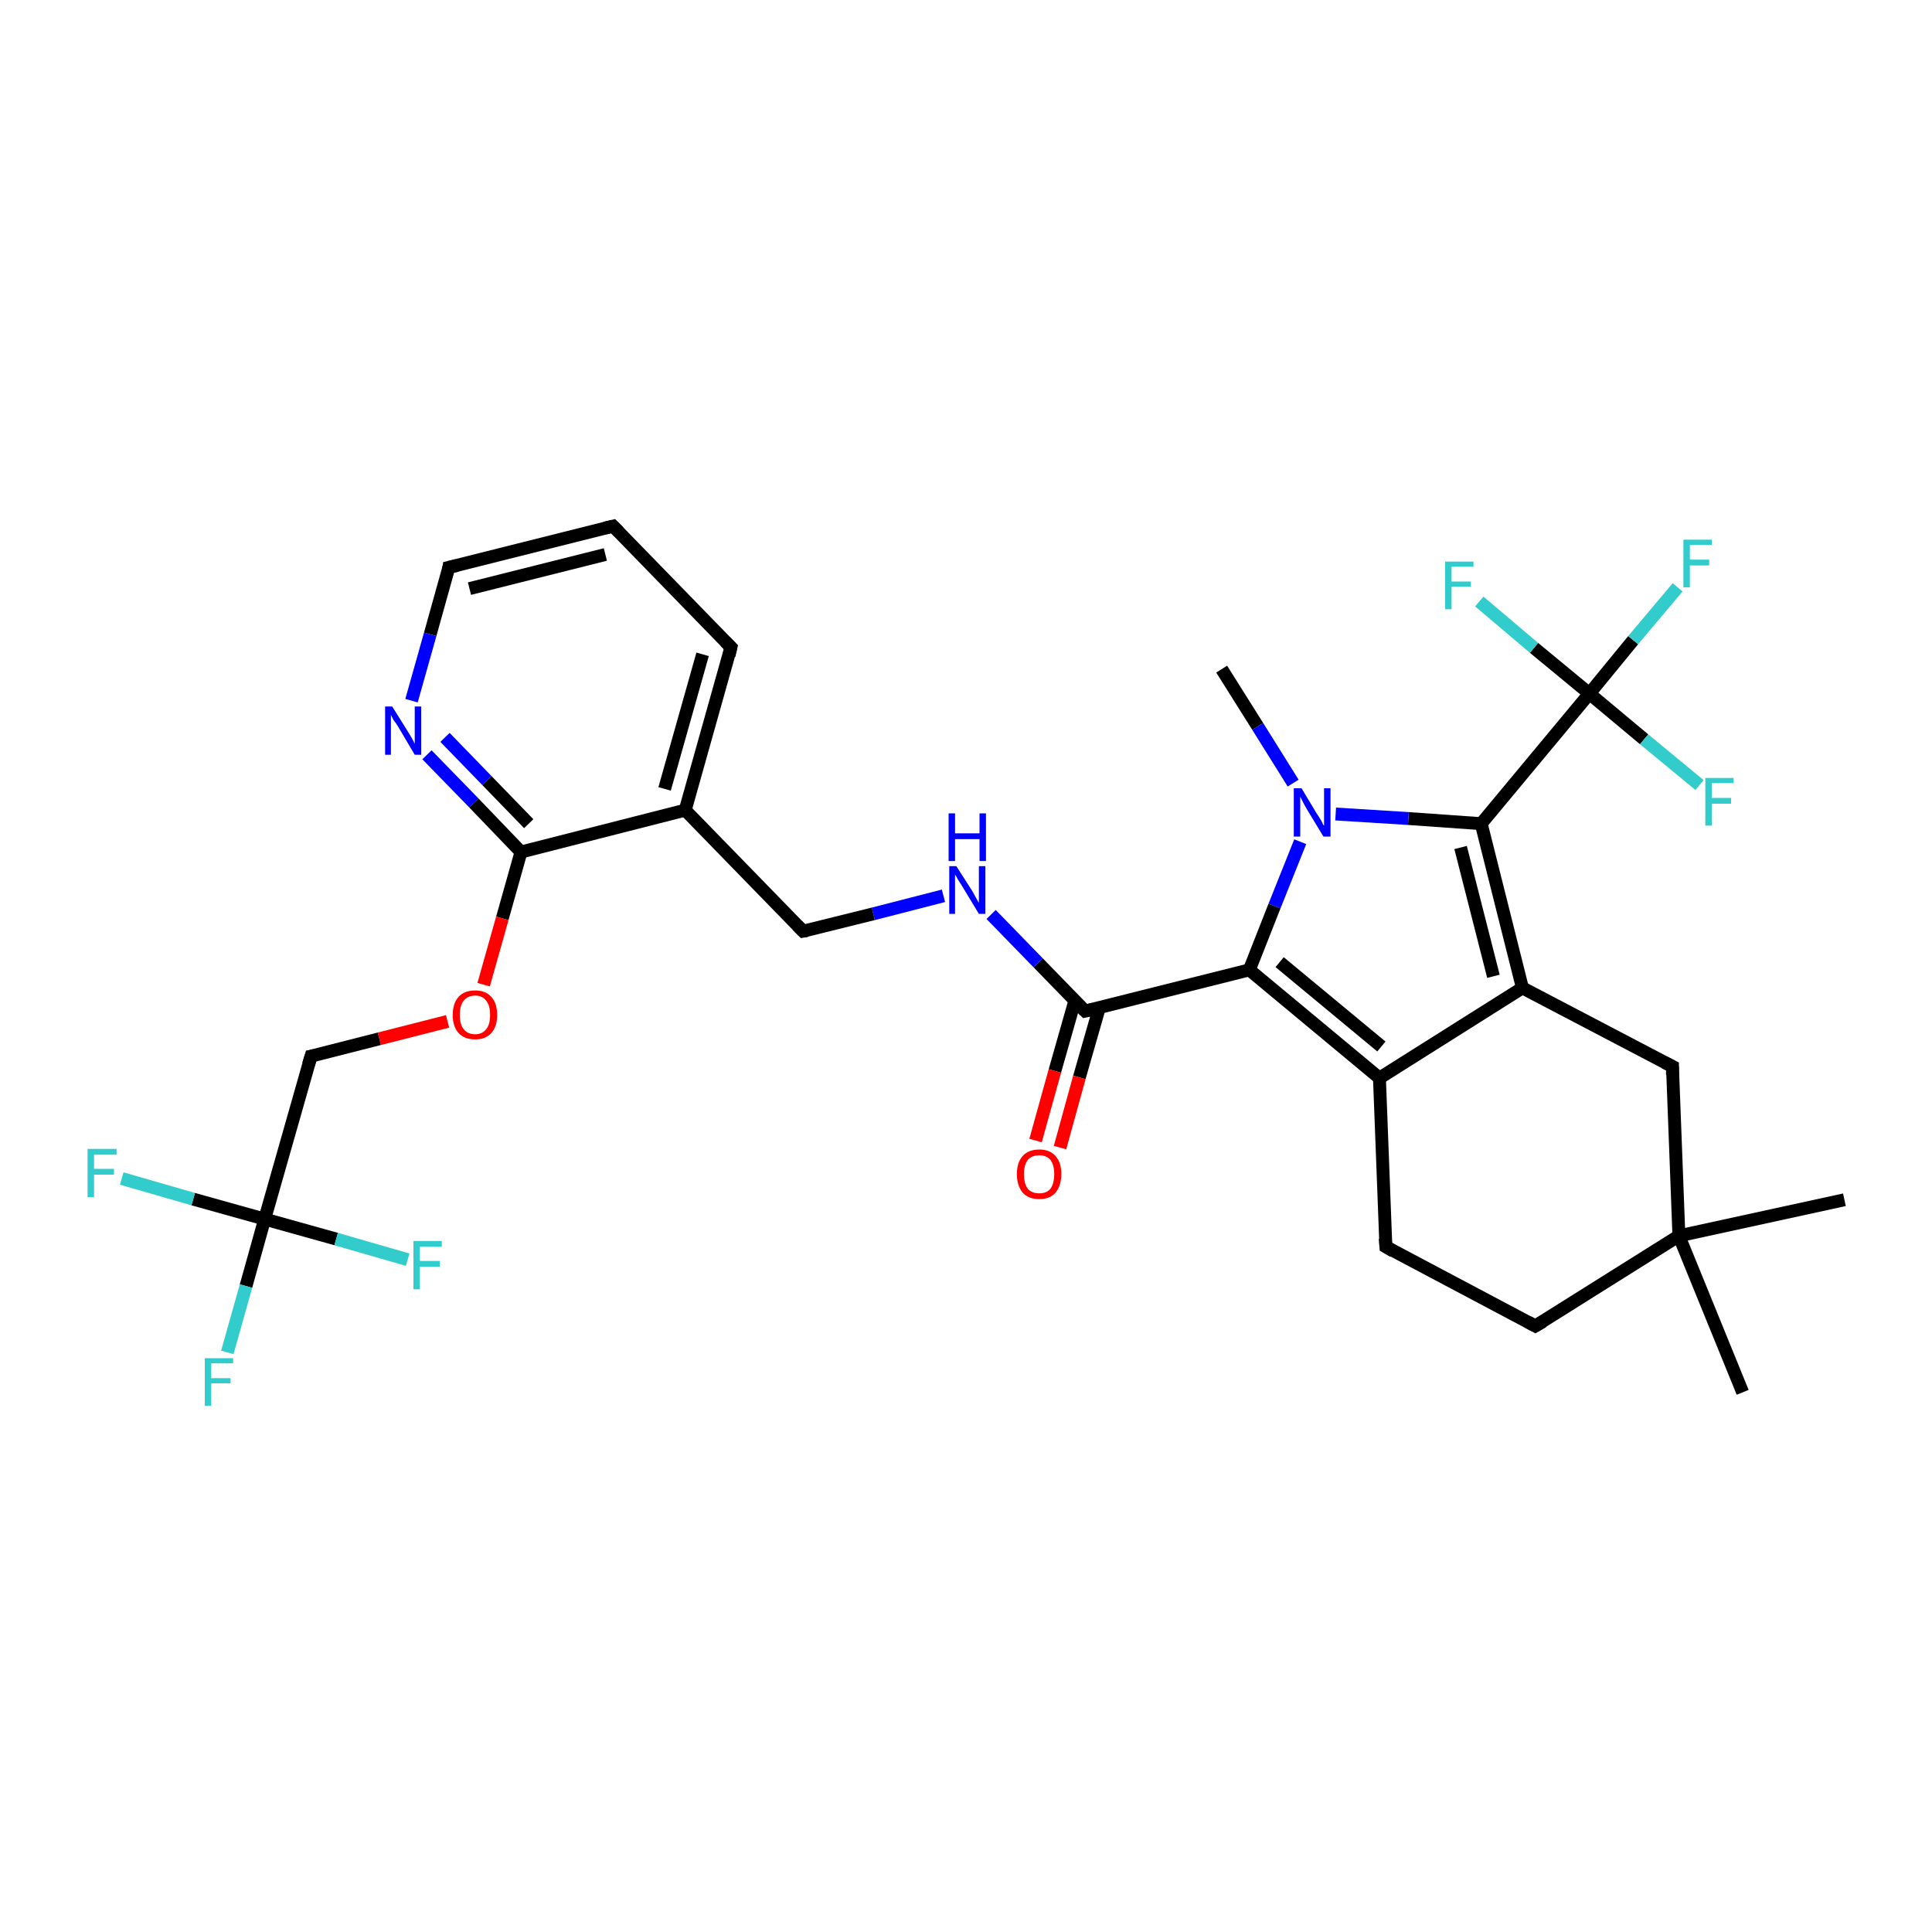 <?xml version='1.0' encoding='iso-8859-1'?>
<svg version='1.1' baseProfile='full'
              xmlns='http://www.w3.org/2000/svg'
                      xmlns:rdkit='http://www.rdkit.org/xml'
                      xmlns:xlink='http://www.w3.org/1999/xlink'
                  xml:space='preserve'
width='300px' height='300px' viewBox='0 0 300 300'>
<!-- END OF HEADER -->
<rect style='opacity:1.0;fill:#FFFFFF;stroke:none' width='300.0' height='300.0' x='0.0' y='0.0'> </rect>
<path class='bond-0 atom-0 atom-1' d='M 189.7,103.9 L 195.3,112.8' style='fill:none;fill-rule:evenodd;stroke:#000000;stroke-width:2.0px;stroke-linecap:butt;stroke-linejoin:miter;stroke-opacity:1' />
<path class='bond-0 atom-0 atom-1' d='M 195.3,112.8 L 200.8,121.6' style='fill:none;fill-rule:evenodd;stroke:#0000FF;stroke-width:2.0px;stroke-linecap:butt;stroke-linejoin:miter;stroke-opacity:1' />
<path class='bond-1 atom-1 atom-2' d='M 201.9,130.7 L 197.9,140.7' style='fill:none;fill-rule:evenodd;stroke:#0000FF;stroke-width:2.0px;stroke-linecap:butt;stroke-linejoin:miter;stroke-opacity:1' />
<path class='bond-1 atom-1 atom-2' d='M 197.9,140.7 L 194.0,150.6' style='fill:none;fill-rule:evenodd;stroke:#000000;stroke-width:2.0px;stroke-linecap:butt;stroke-linejoin:miter;stroke-opacity:1' />
<path class='bond-2 atom-2 atom-3' d='M 194.0,150.6 L 168.5,157.0' style='fill:none;fill-rule:evenodd;stroke:#000000;stroke-width:2.0px;stroke-linecap:butt;stroke-linejoin:miter;stroke-opacity:1' />
<path class='bond-3 atom-3 atom-4' d='M 166.9,155.4 L 163.8,166.3' style='fill:none;fill-rule:evenodd;stroke:#000000;stroke-width:2.0px;stroke-linecap:butt;stroke-linejoin:miter;stroke-opacity:1' />
<path class='bond-3 atom-3 atom-4' d='M 163.8,166.3 L 160.8,177.1' style='fill:none;fill-rule:evenodd;stroke:#FF0000;stroke-width:2.0px;stroke-linecap:butt;stroke-linejoin:miter;stroke-opacity:1' />
<path class='bond-3 atom-3 atom-4' d='M 170.7,156.5 L 167.6,167.3' style='fill:none;fill-rule:evenodd;stroke:#000000;stroke-width:2.0px;stroke-linecap:butt;stroke-linejoin:miter;stroke-opacity:1' />
<path class='bond-3 atom-3 atom-4' d='M 167.6,167.3 L 164.6,178.2' style='fill:none;fill-rule:evenodd;stroke:#FF0000;stroke-width:2.0px;stroke-linecap:butt;stroke-linejoin:miter;stroke-opacity:1' />
<path class='bond-4 atom-3 atom-5' d='M 168.5,157.0 L 161.2,149.5' style='fill:none;fill-rule:evenodd;stroke:#000000;stroke-width:2.0px;stroke-linecap:butt;stroke-linejoin:miter;stroke-opacity:1' />
<path class='bond-4 atom-3 atom-5' d='M 161.2,149.5 L 153.9,142.0' style='fill:none;fill-rule:evenodd;stroke:#0000FF;stroke-width:2.0px;stroke-linecap:butt;stroke-linejoin:miter;stroke-opacity:1' />
<path class='bond-5 atom-5 atom-6' d='M 146.5,139.1 L 135.6,141.9' style='fill:none;fill-rule:evenodd;stroke:#0000FF;stroke-width:2.0px;stroke-linecap:butt;stroke-linejoin:miter;stroke-opacity:1' />
<path class='bond-5 atom-5 atom-6' d='M 135.6,141.9 L 124.7,144.6' style='fill:none;fill-rule:evenodd;stroke:#000000;stroke-width:2.0px;stroke-linecap:butt;stroke-linejoin:miter;stroke-opacity:1' />
<path class='bond-6 atom-6 atom-7' d='M 124.7,144.6 L 106.4,125.8' style='fill:none;fill-rule:evenodd;stroke:#000000;stroke-width:2.0px;stroke-linecap:butt;stroke-linejoin:miter;stroke-opacity:1' />
<path class='bond-7 atom-7 atom-8' d='M 106.4,125.8 L 113.5,100.5' style='fill:none;fill-rule:evenodd;stroke:#000000;stroke-width:2.0px;stroke-linecap:butt;stroke-linejoin:miter;stroke-opacity:1' />
<path class='bond-7 atom-7 atom-8' d='M 103.2,122.5 L 109.1,101.6' style='fill:none;fill-rule:evenodd;stroke:#000000;stroke-width:2.0px;stroke-linecap:butt;stroke-linejoin:miter;stroke-opacity:1' />
<path class='bond-8 atom-8 atom-9' d='M 113.5,100.5 L 95.2,81.7' style='fill:none;fill-rule:evenodd;stroke:#000000;stroke-width:2.0px;stroke-linecap:butt;stroke-linejoin:miter;stroke-opacity:1' />
<path class='bond-9 atom-9 atom-10' d='M 95.2,81.7 L 69.7,88.1' style='fill:none;fill-rule:evenodd;stroke:#000000;stroke-width:2.0px;stroke-linecap:butt;stroke-linejoin:miter;stroke-opacity:1' />
<path class='bond-9 atom-9 atom-10' d='M 94.0,86.1 L 72.9,91.4' style='fill:none;fill-rule:evenodd;stroke:#000000;stroke-width:2.0px;stroke-linecap:butt;stroke-linejoin:miter;stroke-opacity:1' />
<path class='bond-10 atom-10 atom-11' d='M 69.7,88.1 L 66.8,98.5' style='fill:none;fill-rule:evenodd;stroke:#000000;stroke-width:2.0px;stroke-linecap:butt;stroke-linejoin:miter;stroke-opacity:1' />
<path class='bond-10 atom-10 atom-11' d='M 66.8,98.5 L 63.9,108.8' style='fill:none;fill-rule:evenodd;stroke:#0000FF;stroke-width:2.0px;stroke-linecap:butt;stroke-linejoin:miter;stroke-opacity:1' />
<path class='bond-11 atom-11 atom-12' d='M 66.3,117.2 L 73.6,124.7' style='fill:none;fill-rule:evenodd;stroke:#0000FF;stroke-width:2.0px;stroke-linecap:butt;stroke-linejoin:miter;stroke-opacity:1' />
<path class='bond-11 atom-11 atom-12' d='M 73.6,124.7 L 80.9,132.3' style='fill:none;fill-rule:evenodd;stroke:#000000;stroke-width:2.0px;stroke-linecap:butt;stroke-linejoin:miter;stroke-opacity:1' />
<path class='bond-11 atom-11 atom-12' d='M 69.1,114.5 L 75.6,121.2' style='fill:none;fill-rule:evenodd;stroke:#0000FF;stroke-width:2.0px;stroke-linecap:butt;stroke-linejoin:miter;stroke-opacity:1' />
<path class='bond-11 atom-11 atom-12' d='M 75.6,121.2 L 82.1,127.9' style='fill:none;fill-rule:evenodd;stroke:#000000;stroke-width:2.0px;stroke-linecap:butt;stroke-linejoin:miter;stroke-opacity:1' />
<path class='bond-12 atom-12 atom-13' d='M 80.9,132.3 L 78.0,142.6' style='fill:none;fill-rule:evenodd;stroke:#000000;stroke-width:2.0px;stroke-linecap:butt;stroke-linejoin:miter;stroke-opacity:1' />
<path class='bond-12 atom-12 atom-13' d='M 78.0,142.6 L 75.1,152.9' style='fill:none;fill-rule:evenodd;stroke:#FF0000;stroke-width:2.0px;stroke-linecap:butt;stroke-linejoin:miter;stroke-opacity:1' />
<path class='bond-13 atom-13 atom-14' d='M 69.5,158.6 L 58.9,161.3' style='fill:none;fill-rule:evenodd;stroke:#FF0000;stroke-width:2.0px;stroke-linecap:butt;stroke-linejoin:miter;stroke-opacity:1' />
<path class='bond-13 atom-13 atom-14' d='M 58.9,161.3 L 48.3,164.0' style='fill:none;fill-rule:evenodd;stroke:#000000;stroke-width:2.0px;stroke-linecap:butt;stroke-linejoin:miter;stroke-opacity:1' />
<path class='bond-14 atom-14 atom-15' d='M 48.3,164.0 L 41.1,189.3' style='fill:none;fill-rule:evenodd;stroke:#000000;stroke-width:2.0px;stroke-linecap:butt;stroke-linejoin:miter;stroke-opacity:1' />
<path class='bond-15 atom-15 atom-16' d='M 41.1,189.3 L 38.2,199.7' style='fill:none;fill-rule:evenodd;stroke:#000000;stroke-width:2.0px;stroke-linecap:butt;stroke-linejoin:miter;stroke-opacity:1' />
<path class='bond-15 atom-15 atom-16' d='M 38.2,199.7 L 35.3,210.0' style='fill:none;fill-rule:evenodd;stroke:#33CCCC;stroke-width:2.0px;stroke-linecap:butt;stroke-linejoin:miter;stroke-opacity:1' />
<path class='bond-16 atom-15 atom-17' d='M 41.1,189.3 L 30.0,186.2' style='fill:none;fill-rule:evenodd;stroke:#000000;stroke-width:2.0px;stroke-linecap:butt;stroke-linejoin:miter;stroke-opacity:1' />
<path class='bond-16 atom-15 atom-17' d='M 30.0,186.2 L 18.9,183.0' style='fill:none;fill-rule:evenodd;stroke:#33CCCC;stroke-width:2.0px;stroke-linecap:butt;stroke-linejoin:miter;stroke-opacity:1' />
<path class='bond-17 atom-15 atom-18' d='M 41.1,189.3 L 52.2,192.4' style='fill:none;fill-rule:evenodd;stroke:#000000;stroke-width:2.0px;stroke-linecap:butt;stroke-linejoin:miter;stroke-opacity:1' />
<path class='bond-17 atom-15 atom-18' d='M 52.2,192.4 L 63.3,195.6' style='fill:none;fill-rule:evenodd;stroke:#33CCCC;stroke-width:2.0px;stroke-linecap:butt;stroke-linejoin:miter;stroke-opacity:1' />
<path class='bond-18 atom-2 atom-19' d='M 194.0,150.6 L 214.2,167.4' style='fill:none;fill-rule:evenodd;stroke:#000000;stroke-width:2.0px;stroke-linecap:butt;stroke-linejoin:miter;stroke-opacity:1' />
<path class='bond-18 atom-2 atom-19' d='M 198.7,149.4 L 214.5,162.5' style='fill:none;fill-rule:evenodd;stroke:#000000;stroke-width:2.0px;stroke-linecap:butt;stroke-linejoin:miter;stroke-opacity:1' />
<path class='bond-19 atom-19 atom-20' d='M 214.2,167.4 L 215.2,193.6' style='fill:none;fill-rule:evenodd;stroke:#000000;stroke-width:2.0px;stroke-linecap:butt;stroke-linejoin:miter;stroke-opacity:1' />
<path class='bond-20 atom-20 atom-21' d='M 215.2,193.6 L 238.4,205.9' style='fill:none;fill-rule:evenodd;stroke:#000000;stroke-width:2.0px;stroke-linecap:butt;stroke-linejoin:miter;stroke-opacity:1' />
<path class='bond-21 atom-21 atom-22' d='M 238.4,205.9 L 260.7,191.9' style='fill:none;fill-rule:evenodd;stroke:#000000;stroke-width:2.0px;stroke-linecap:butt;stroke-linejoin:miter;stroke-opacity:1' />
<path class='bond-22 atom-22 atom-23' d='M 260.7,191.9 L 286.4,186.3' style='fill:none;fill-rule:evenodd;stroke:#000000;stroke-width:2.0px;stroke-linecap:butt;stroke-linejoin:miter;stroke-opacity:1' />
<path class='bond-23 atom-22 atom-24' d='M 260.7,191.9 L 270.6,216.2' style='fill:none;fill-rule:evenodd;stroke:#000000;stroke-width:2.0px;stroke-linecap:butt;stroke-linejoin:miter;stroke-opacity:1' />
<path class='bond-24 atom-22 atom-25' d='M 260.7,191.9 L 259.7,165.6' style='fill:none;fill-rule:evenodd;stroke:#000000;stroke-width:2.0px;stroke-linecap:butt;stroke-linejoin:miter;stroke-opacity:1' />
<path class='bond-25 atom-25 atom-26' d='M 259.7,165.6 L 236.4,153.4' style='fill:none;fill-rule:evenodd;stroke:#000000;stroke-width:2.0px;stroke-linecap:butt;stroke-linejoin:miter;stroke-opacity:1' />
<path class='bond-26 atom-26 atom-27' d='M 236.4,153.4 L 230.0,127.9' style='fill:none;fill-rule:evenodd;stroke:#000000;stroke-width:2.0px;stroke-linecap:butt;stroke-linejoin:miter;stroke-opacity:1' />
<path class='bond-26 atom-26 atom-27' d='M 231.9,151.6 L 226.8,131.6' style='fill:none;fill-rule:evenodd;stroke:#000000;stroke-width:2.0px;stroke-linecap:butt;stroke-linejoin:miter;stroke-opacity:1' />
<path class='bond-27 atom-27 atom-28' d='M 230.0,127.9 L 246.8,107.7' style='fill:none;fill-rule:evenodd;stroke:#000000;stroke-width:2.0px;stroke-linecap:butt;stroke-linejoin:miter;stroke-opacity:1' />
<path class='bond-28 atom-28 atom-29' d='M 246.8,107.7 L 253.6,99.4' style='fill:none;fill-rule:evenodd;stroke:#000000;stroke-width:2.0px;stroke-linecap:butt;stroke-linejoin:miter;stroke-opacity:1' />
<path class='bond-28 atom-28 atom-29' d='M 253.6,99.4 L 260.5,91.2' style='fill:none;fill-rule:evenodd;stroke:#33CCCC;stroke-width:2.0px;stroke-linecap:butt;stroke-linejoin:miter;stroke-opacity:1' />
<path class='bond-29 atom-28 atom-30' d='M 246.8,107.7 L 238.2,100.6' style='fill:none;fill-rule:evenodd;stroke:#000000;stroke-width:2.0px;stroke-linecap:butt;stroke-linejoin:miter;stroke-opacity:1' />
<path class='bond-29 atom-28 atom-30' d='M 238.2,100.6 L 229.7,93.4' style='fill:none;fill-rule:evenodd;stroke:#33CCCC;stroke-width:2.0px;stroke-linecap:butt;stroke-linejoin:miter;stroke-opacity:1' />
<path class='bond-30 atom-28 atom-31' d='M 246.8,107.7 L 255.3,114.8' style='fill:none;fill-rule:evenodd;stroke:#000000;stroke-width:2.0px;stroke-linecap:butt;stroke-linejoin:miter;stroke-opacity:1' />
<path class='bond-30 atom-28 atom-31' d='M 255.3,114.8 L 263.9,121.9' style='fill:none;fill-rule:evenodd;stroke:#33CCCC;stroke-width:2.0px;stroke-linecap:butt;stroke-linejoin:miter;stroke-opacity:1' />
<path class='bond-31 atom-27 atom-1' d='M 230.0,127.9 L 218.7,127.1' style='fill:none;fill-rule:evenodd;stroke:#000000;stroke-width:2.0px;stroke-linecap:butt;stroke-linejoin:miter;stroke-opacity:1' />
<path class='bond-31 atom-27 atom-1' d='M 218.7,127.1 L 207.4,126.4' style='fill:none;fill-rule:evenodd;stroke:#0000FF;stroke-width:2.0px;stroke-linecap:butt;stroke-linejoin:miter;stroke-opacity:1' />
<path class='bond-32 atom-12 atom-7' d='M 80.9,132.3 L 106.4,125.8' style='fill:none;fill-rule:evenodd;stroke:#000000;stroke-width:2.0px;stroke-linecap:butt;stroke-linejoin:miter;stroke-opacity:1' />
<path class='bond-33 atom-26 atom-19' d='M 236.4,153.4 L 214.2,167.4' style='fill:none;fill-rule:evenodd;stroke:#000000;stroke-width:2.0px;stroke-linecap:butt;stroke-linejoin:miter;stroke-opacity:1' />
<path d='M 169.8,156.7 L 168.5,157.0 L 168.1,156.6' style='fill:none;stroke:#000000;stroke-width:2.0px;stroke-linecap:butt;stroke-linejoin:miter;stroke-opacity:1;' />
<path d='M 125.3,144.5 L 124.7,144.6 L 123.8,143.7' style='fill:none;stroke:#000000;stroke-width:2.0px;stroke-linecap:butt;stroke-linejoin:miter;stroke-opacity:1;' />
<path d='M 113.2,101.8 L 113.5,100.5 L 112.6,99.6' style='fill:none;stroke:#000000;stroke-width:2.0px;stroke-linecap:butt;stroke-linejoin:miter;stroke-opacity:1;' />
<path d='M 96.1,82.6 L 95.2,81.7 L 93.9,82.0' style='fill:none;stroke:#000000;stroke-width:2.0px;stroke-linecap:butt;stroke-linejoin:miter;stroke-opacity:1;' />
<path d='M 71.0,87.8 L 69.7,88.1 L 69.6,88.7' style='fill:none;stroke:#000000;stroke-width:2.0px;stroke-linecap:butt;stroke-linejoin:miter;stroke-opacity:1;' />
<path d='M 48.8,163.9 L 48.3,164.0 L 47.9,165.3' style='fill:none;stroke:#000000;stroke-width:2.0px;stroke-linecap:butt;stroke-linejoin:miter;stroke-opacity:1;' />
<path d='M 215.1,192.3 L 215.2,193.6 L 216.4,194.3' style='fill:none;stroke:#000000;stroke-width:2.0px;stroke-linecap:butt;stroke-linejoin:miter;stroke-opacity:1;' />
<path d='M 237.3,205.3 L 238.4,205.9 L 239.6,205.2' style='fill:none;stroke:#000000;stroke-width:2.0px;stroke-linecap:butt;stroke-linejoin:miter;stroke-opacity:1;' />
<path d='M 259.7,166.9 L 259.7,165.6 L 258.5,165.0' style='fill:none;stroke:#000000;stroke-width:2.0px;stroke-linecap:butt;stroke-linejoin:miter;stroke-opacity:1;' />
<path class='atom-1' d='M 202.1 122.4
L 204.5 126.4
Q 204.8 126.8, 205.2 127.5
Q 205.5 128.2, 205.6 128.2
L 205.6 122.4
L 206.6 122.4
L 206.6 129.9
L 205.5 129.9
L 202.9 125.6
Q 202.6 125.1, 202.3 124.5
Q 202.0 123.9, 201.9 123.7
L 201.9 129.9
L 200.9 129.9
L 200.9 122.4
L 202.1 122.4
' fill='#0000FF'/>
<path class='atom-4' d='M 157.9 182.3
Q 157.9 180.5, 158.8 179.5
Q 159.7 178.5, 161.4 178.5
Q 163.0 178.5, 163.9 179.5
Q 164.8 180.5, 164.8 182.3
Q 164.8 184.1, 163.9 185.2
Q 163.0 186.2, 161.4 186.2
Q 159.7 186.2, 158.8 185.2
Q 157.9 184.1, 157.9 182.3
M 161.4 185.3
Q 162.5 185.3, 163.1 184.6
Q 163.7 183.8, 163.7 182.3
Q 163.7 180.9, 163.1 180.1
Q 162.5 179.4, 161.4 179.4
Q 160.2 179.4, 159.6 180.1
Q 159.0 180.9, 159.0 182.3
Q 159.0 183.8, 159.6 184.6
Q 160.2 185.3, 161.4 185.3
' fill='#FF0000'/>
<path class='atom-5' d='M 148.5 134.5
L 151.0 138.4
Q 151.2 138.8, 151.6 139.5
Q 152.0 140.2, 152.0 140.2
L 152.0 134.5
L 153.0 134.5
L 153.0 141.9
L 152.0 141.9
L 149.4 137.6
Q 149.1 137.1, 148.7 136.5
Q 148.4 135.9, 148.3 135.8
L 148.3 141.9
L 147.4 141.9
L 147.4 134.5
L 148.5 134.5
' fill='#0000FF'/>
<path class='atom-5' d='M 147.3 126.3
L 148.3 126.3
L 148.3 129.4
L 152.1 129.4
L 152.1 126.3
L 153.1 126.3
L 153.1 133.7
L 152.1 133.7
L 152.1 130.3
L 148.3 130.3
L 148.3 133.7
L 147.3 133.7
L 147.3 126.3
' fill='#0000FF'/>
<path class='atom-11' d='M 60.9 109.7
L 63.4 113.7
Q 63.6 114.0, 64.0 114.7
Q 64.4 115.5, 64.4 115.5
L 64.4 109.7
L 65.4 109.7
L 65.4 117.2
L 64.4 117.2
L 61.8 112.8
Q 61.5 112.3, 61.1 111.8
Q 60.8 111.2, 60.7 111.0
L 60.7 117.2
L 59.8 117.2
L 59.8 109.7
L 60.9 109.7
' fill='#0000FF'/>
<path class='atom-13' d='M 70.3 157.6
Q 70.3 155.8, 71.2 154.8
Q 72.1 153.8, 73.8 153.8
Q 75.4 153.8, 76.3 154.8
Q 77.2 155.8, 77.2 157.6
Q 77.2 159.4, 76.3 160.4
Q 75.4 161.4, 73.8 161.4
Q 72.1 161.4, 71.2 160.4
Q 70.3 159.4, 70.3 157.6
M 73.8 160.6
Q 74.9 160.6, 75.5 159.8
Q 76.1 159.1, 76.1 157.6
Q 76.1 156.1, 75.5 155.4
Q 74.9 154.6, 73.8 154.6
Q 72.6 154.6, 72.0 155.4
Q 71.4 156.1, 71.4 157.6
Q 71.4 159.1, 72.0 159.8
Q 72.6 160.6, 73.8 160.6
' fill='#FF0000'/>
<path class='atom-16' d='M 31.8 210.9
L 36.2 210.9
L 36.2 211.7
L 32.8 211.7
L 32.8 214.0
L 35.8 214.0
L 35.8 214.8
L 32.8 214.8
L 32.8 218.3
L 31.8 218.3
L 31.8 210.9
' fill='#33CCCC'/>
<path class='atom-17' d='M 13.6 178.4
L 18.1 178.4
L 18.1 179.3
L 14.6 179.3
L 14.6 181.5
L 17.7 181.5
L 17.7 182.4
L 14.6 182.4
L 14.6 185.9
L 13.6 185.9
L 13.6 178.4
' fill='#33CCCC'/>
<path class='atom-18' d='M 64.2 192.7
L 68.6 192.7
L 68.6 193.6
L 65.2 193.6
L 65.2 195.8
L 68.3 195.8
L 68.3 196.7
L 65.2 196.7
L 65.2 200.2
L 64.2 200.2
L 64.2 192.7
' fill='#33CCCC'/>
<path class='atom-29' d='M 261.4 83.8
L 265.8 83.8
L 265.8 84.6
L 262.4 84.6
L 262.4 86.9
L 265.4 86.9
L 265.4 87.8
L 262.4 87.8
L 262.4 91.2
L 261.4 91.2
L 261.4 83.8
' fill='#33CCCC'/>
<path class='atom-30' d='M 224.4 87.2
L 228.8 87.2
L 228.8 88.0
L 225.4 88.0
L 225.4 90.3
L 228.4 90.3
L 228.4 91.1
L 225.4 91.1
L 225.4 94.6
L 224.4 94.6
L 224.4 87.2
' fill='#33CCCC'/>
<path class='atom-31' d='M 264.8 120.8
L 269.2 120.8
L 269.2 121.6
L 265.8 121.6
L 265.8 123.9
L 268.8 123.9
L 268.8 124.8
L 265.8 124.8
L 265.8 128.2
L 264.8 128.2
L 264.8 120.8
' fill='#33CCCC'/>
</svg>
